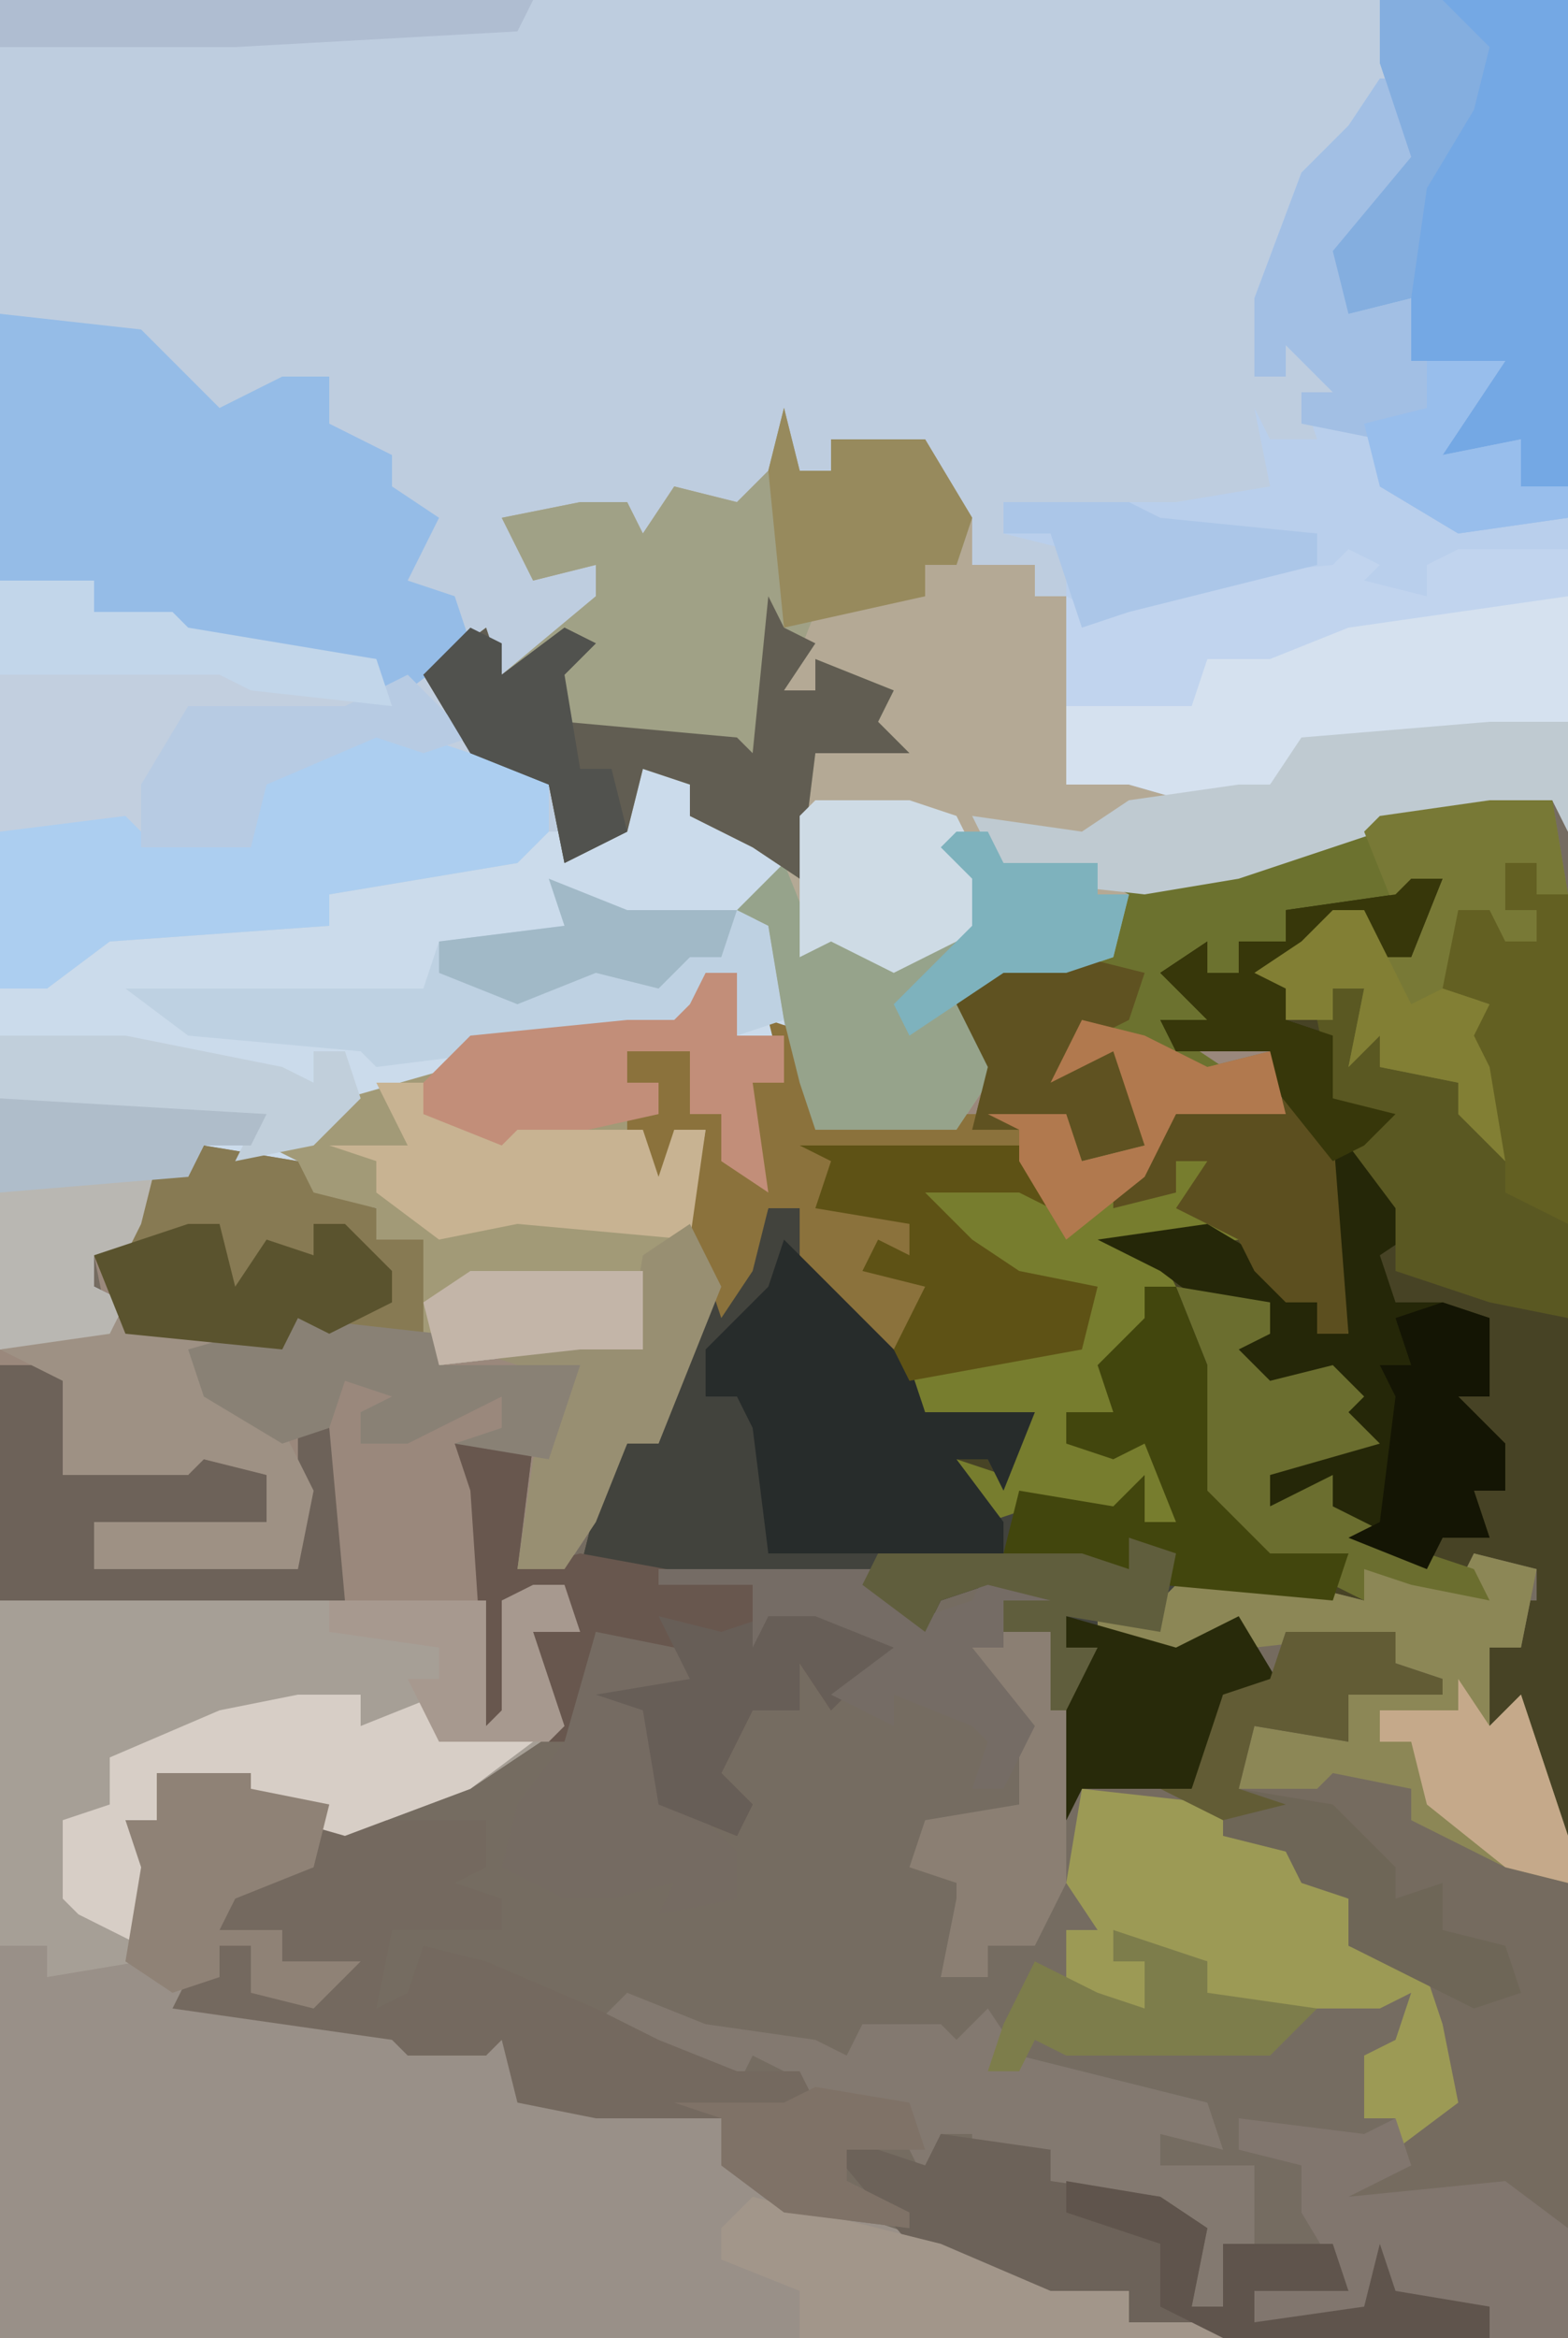 <?xml version="1.0" encoding="UTF-8"?>
<svg version="1.1" xmlns="http://www.w3.org/2000/svg" width="100" height="149">
<path d="M0,0 L100,0 L100,149 L0,149 Z " fill="#756C61" transform="translate(0,0)"/>
<path d="M0,0 L100,0 L100,53 L99,51 L88,53 L79,56 L72,57 L71,61 L68,62 L64,62 L62,65 L65,69 L63,69 L61,72 L52,72 L51,69 L50,66 L50,69 L48,69 L49,76 L46,74 L46,71 L44,71 L44,67 L40,67 L40,69 L42,69 L41,75 L43,72 L45,72 L44,79 L41,80 L41,86 L37,86 L28,87 L27,85 L27,79 L24,79 L24,77 L19,76 L19,74 L13,73 L12,75 L10,74 L9,78 L8,80 L6,80 L6,82 L8,83 L7,85 L0,86 Z " fill="#BECDDF" transform="translate(0,0)"/>
<path d="M0,0 L2,0 L2,2 L4,2 L4,62 L2,59 L0,56 L-2,55 L-2,49 L1,50 L0,47 L2,47 L2,45 L-2,45 L-1,47 L-6,46 L-9,45 L-9,47 L-21,47 L-23,49 L-26,47 L-26,49 L-21,50 L-17,48 L-14,53 L-18,53 L-19,57 L-20,59 L-27,59 L-28,61 L-29,49 L-32,49 L-32,47 L-29,47 L-33,46 L-36,47 L-37,49 L-41,46 L-59,45 L-58,41 L-56,37 L-54,37 L-52,29 L-48,25 L-47,22 L-45,22 L-40,31 L-37,27 L-41,26 L-40,24 L-38,25 L-38,23 L-44,22 L-43,19 L-45,18 L-31,18 L-27,23 L-21,16 L-14,16 L-15,12 L-21,12 L-22,10 L-19,10 L-22,7 L-19,5 L-19,7 L-17,7 L-17,5 L-14,5 L-14,3 L-7,2 L-4,1 L-6,6 L-9,6 L-9,3 L-12,5 L-10,7 L-14,8 L-14,10 L-11,10 L-11,8 L-9,8 L-9,11 L-7,10 L-6,13 L-3,14 L-1,17 L-3,12 L-4,10 L-1,9 L-4,8 L-3,3 L-1,3 L0,5 L2,5 L2,3 L0,3 Z " fill="#474325" transform="translate(96,55)"/>
<path d="M0,0 L2,0 L3,3 L0,3 L2,9 L-4,13 L-12,16 L-14,15 L-14,18 L-19,20 L-20,22 L-16,22 L-16,24 L-11,24 L-14,27 L-18,26 L-18,23 L-20,23 L-20,25 L-22,26 L-9,28 L-3,30 L-2,28 L1,30 L-1,30 L-1,33 L9,33 L12,34 L14,38 L26,42 L33,45 L38,45 L38,47 L44,47 L44,48 L-34,48 L-34,1 L-3,1 L-3,9 L-2,8 L-2,1 Z " fill="#999088" transform="translate(34,101)"/>
<path d="M0,0 L4,0 L5,6 L3,6 L3,4 L1,4 L1,7 L3,7 L3,9 L-1,10 L0,7 L-2,8 L0,15 L-1,16 L1,23 L-2,20 L-2,18 L-7,17 L-7,15 L-9,17 L-8,12 L-10,12 L-10,14 L-13,14 L-13,12 L-15,11 L-12,9 L-8,7 L-8,10 L-5,10 L-3,5 L-5,5 L-6,7 L-13,7 L-13,9 L-16,9 L-16,11 L-20,11 L-18,12 L-18,14 L-20,15 L-14,16 L-13,20 L-20,20 L-22,24 L-27,28 L-30,23 L-42,23 L-42,25 L-37,27 L-37,29 L-39,30 L-36,31 L-38,36 L-42,32 L-44,29 L-44,26 L-46,26 L-47,30 L-49,33 L-51,35 L-53,41 L-55,41 L-57,46 L-59,49 L-62,49 L-61,41 L-66,41 L-64,44 L-64,51 L-95,51 L-95,35 L-88,34 L-89,29 L-87,29 L-85,23 L-80,22 L-76,23 L-75,25 L-71,26 L-71,28 L-68,28 L-67,36 L-58,34 L-55,35 L-54,29 L-52,28 L-50,21 L-52,21 L-53,25 L-55,23 L-55,20 L-53,20 L-53,18 L-55,18 L-55,16 L-51,16 L-51,20 L-49,20 L-48,21 L-47,18 L-45,18 L-46,14 L-43,15 L-43,20 L-34,20 L-32,17 L-34,13 L-30,9 L-26,10 L-24,9 L-23,6 L-25,5 L-16,4 L-7,1 Z " fill="#9A887C" transform="translate(95,51)"/>
<path d="M0,0 L1,4 L3,4 L3,2 L9,2 L12,7 L12,10 L16,10 L16,12 L18,12 L19,18 L18,24 L22,23 L29,24 L31,24 L33,21 L50,20 L50,27 L49,25 L38,27 L29,30 L22,31 L21,35 L18,36 L14,36 L12,39 L15,43 L13,43 L11,46 L2,46 L1,43 L0,39 L-1,33 L-3,32 L-1,28 L-5,27 L-6,24 L-9,23 L-10,27 L-14,29 L-15,24 L-20,22 L-23,17 L-19,14 L-18,17 L-12,12 L-12,10 L-16,11 L-18,7 L-13,6 L-10,6 L-9,8 L-7,5 L-3,6 L-1,4 Z " fill="#B4A995" transform="translate(50,26)"/>
<path d="M0,0 L5,1 L3,2 L7,6 L8,4 L9,7 L7,10 L9,17 L9,21 L7,21 L8,28 L5,26 L5,23 L3,23 L3,19 L-1,19 L-1,21 L1,21 L0,27 L2,24 L4,24 L3,31 L0,32 L0,38 L-4,38 L-13,39 L-14,37 L-14,31 L-17,31 L-17,29 L-22,28 L-22,26 L-28,25 L-29,27 L-31,26 L-32,30 L-33,32 L-35,32 L-35,34 L-33,35 L-34,37 L-41,38 L-41,15 L-34,11 L-20,11 L-20,9 L-15,7 L-9,6 L-6,5 L-3,5 Z " fill="#CBDBEB" transform="translate(41,48)"/>
<path d="M0,0 L4,1 L3,6 L1,6 L1,11 L3,9 L6,18 L6,43 L1,42 L1,41 L-4,41 L-6,43 L-6,41 L-8,41 L-7,39 L-5,38 L-5,36 L-7,36 L-7,32 L-5,31 L-4,28 L-6,29 L-18,29 L-17,26 L-22,25 L-21,26 L-19,31 L-24,29 L-26,27 L-26,24 L-24,24 L-26,21 L-25,15 L-18,15 L-16,9 L-13,8 L-15,5 L-17,5 L-19,7 L-24,5 L-24,3 L-20,3 L-19,2 L-11,2 L-7,3 L-7,1 L-1,2 Z " fill="#756B5F" transform="translate(94,99)"/>
<path d="M0,0 L2,0 L3,5 L-2,11 L-2,15 L2,14 L2,18 L8,18 L4,24 L9,23 L9,26 L12,26 L12,41 L-5,43 L-9,47 L-16,45 L-20,45 L-20,30 L-24,29 L-24,27 L-13,27 L-7,26 L-8,21 L-7,23 L-4,23 L-5,20 L-3,20 L-6,17 L-6,19 L-8,19 L-8,14 L-5,6 L-2,3 Z " fill="#B9CFEC" transform="translate(88,5)"/>
<path d="M0,0 L2,0 L7,9 L9,10 L10,13 L17,13 L15,18 L14,16 L12,16 L14,19 L18,18 L22,19 L24,17 L24,20 L26,20 L24,15 L22,16 L19,15 L19,13 L22,13 L21,10 L24,7 L24,5 L26,5 L28,10 L28,12 L28,18 L30,20 L32,22 L37,22 L36,25 L26,25 L24,27 L21,25 L21,27 L26,28 L30,26 L33,31 L29,31 L28,35 L27,37 L20,37 L19,39 L18,27 L15,27 L15,25 L18,25 L14,24 L11,25 L10,27 L6,24 L-12,23 L-11,19 L-9,15 L-7,15 L-5,7 L-1,3 Z " fill="#42433D" transform="translate(49,77)"/>
<path d="M0,0 L6,0 L6,2 L11,2 L12,3 L24,5 L24,7 L27,6 L32,11 L35,13 L35,16 L33,18 L21,20 L21,22 L7,23 L3,26 L0,26 Z " fill="#C2CFDF" transform="translate(0,37)"/>
<path d="M0,0 L2,0 L3,3 L0,3 L2,9 L-4,13 L-12,16 L-19,14 L-22,13 L-24,12 L-24,15 L-26,15 L-24,18 L-25,24 L-31,25 L-31,23 L-34,23 L-34,1 L-3,1 L-3,9 L-2,8 L-2,1 Z " fill="#A69F96" transform="translate(34,101)"/>
<path d="M0,0 L1,4 L3,4 L3,2 L9,2 L12,7 L11,10 L9,10 L9,12 L2,13 L0,18 L2,18 L2,16 L7,18 L6,20 L8,22 L2,22 L1,30 L-2,28 L-6,26 L-6,24 L-9,23 L-10,27 L-14,29 L-15,24 L-20,22 L-23,17 L-19,14 L-18,17 L-12,12 L-12,10 L-16,11 L-18,7 L-13,6 L-10,6 L-9,8 L-7,5 L-3,6 L-1,4 Z " fill="#A0A186" transform="translate(50,26)"/>
<path d="M0,0 L9,1 L14,6 L18,4 L21,4 L21,7 L25,9 L25,11 L28,13 L26,17 L29,18 L30,21 L26,24 L24,24 L24,22 L12,21 L6,19 L6,17 L0,17 Z M12,3 Z " fill="#95BCE7" transform="translate(0,20)"/>
<path d="M0,0 L3,2 L4,15 L2,15 L2,13 L0,13 L-2,11 L-3,9 L-8,10 L-7,12 L-9,12 L-8,15 L-11,18 L-11,20 L-14,20 L-14,22 L-9,21 L-7,23 L-7,27 L-11,27 L-16,26 L-19,27 L-21,23 L-18,24 L-17,21 L-23,21 L-25,16 L-23,12 L-27,11 L-26,9 L-24,10 L-24,8 L-30,7 L-29,4 L-31,3 L-17,3 L-13,8 L-7,1 Z " fill="#777D2E" transform="translate(82,70)"/>
<path d="M0,0 L2,0 L2,4 L5,4 L5,7 L3,7 L4,14 L1,12 L1,9 L-1,9 L-1,5 L-5,5 L-5,7 L-3,7 L-4,13 L-2,10 L0,10 L-1,17 L-4,18 L-4,24 L-8,24 L-17,25 L-18,23 L-18,17 L-21,17 L-21,15 L-26,14 L-26,12 L-28,11 L-23,8 L-16,6 L-15,4 L-5,3 L-2,3 L-1,2 Z " fill="#A29A77" transform="translate(45,62)"/>
<path d="M0,0 L4,0 L5,6 L3,6 L3,4 L1,4 L1,7 L3,7 L3,9 L-1,10 L0,7 L-2,8 L0,15 L-1,16 L1,23 L-2,20 L-2,18 L-7,17 L-7,15 L-9,17 L-8,12 L-10,12 L-10,14 L-13,14 L-13,12 L-15,11 L-12,9 L-8,7 L-8,10 L-5,10 L-3,5 L-5,5 L-6,7 L-13,7 L-13,9 L-16,9 L-16,11 L-20,11 L-18,12 L-18,14 L-20,15 L-17,17 L-21,17 L-23,15 L-27,16 L-24,15 L-22,19 L-22,22 L-26,23 L-27,21 L-33,21 L-32,17 L-34,13 L-30,9 L-26,10 L-24,9 L-23,6 L-25,5 L-16,4 L-7,1 Z " fill="#6C722F" transform="translate(95,51)"/>
<path d="M0,0 L2,0 L0,5 L-3,5 L-3,2 L-6,4 L-4,6 L-8,7 L-8,9 L-5,10 L-5,14 L-1,15 L-3,17 L1,22 L-2,24 L-1,27 L2,27 L5,28 L5,33 L3,33 L6,36 L6,39 L4,39 L5,42 L2,42 L1,44 L-4,42 L-6,39 L-9,40 L-9,38 L-4,35 L-5,32 L-10,33 L-12,29 L-9,29 L-9,27 L-12,28 L-16,25 L-20,23 L-13,22 L-8,25 L-8,27 L-6,27 L-6,29 L-4,29 L-6,16 L-9,13 L-9,11 L-15,11 L-16,9 L-13,9 L-16,6 L-13,4 L-13,6 L-11,6 L-11,4 L-8,4 L-8,2 L-1,1 Z " fill="#252708" transform="translate(90,56)"/>
<path d="M0,0 L12,0 L12,31 L9,31 L9,28 L3,30 L5,26 L7,24 L2,23 L2,19 L-2,20 L-3,16 L2,10 L0,4 Z " fill="#74A8E4" transform="translate(88,0)"/>
<path d="M0,0 L5,2 L12,3 L14,4 L15,2 L20,2 L21,3 L23,1 L25,4 L37,7 L38,10 L34,9 L34,11 L40,11 L40,16 L38,16 L38,20 L36,20 L36,15 L34,15 L34,13 L27,12 L27,10 L22,11 L22,9 L20,9 L19,12 L18,10 L14,10 L14,12 L18,14 L18,15 L10,14 L6,11 L6,8 L3,7 L10,7 L10,5 L8,4 L7,6 L2,4 L-2,2 Z " fill="#837970" transform="translate(40,127)"/>
<path d="M0,0 L9,3 L11,4 L11,7 L9,9 L-3,11 L-3,13 L-17,14 L-21,17 L-24,17 L-24,7 L-16,6 L-15,7 L-8,7 L-7,3 Z " fill="#ACCEF0" transform="translate(24,46)"/>
<path d="M0,0 L11,0 L11,3 L9,4 L12,5 L12,7 L5,7 L4,12 L6,11 L7,8 L11,9 L18,12 L22,14 L27,16 L31,16 L32,18 L29,19 L18,19 L13,18 L12,14 L11,15 L6,15 L5,14 L-9,12 L-8,10 L-6,10 L-6,8 L-4,8 L-4,11 L2,10 L-2,9 L-2,7 L-6,7 L-5,4 L0,3 Z " fill="#74695F" transform="translate(20,116)"/>
<path d="M0,0 L2,0 L2,2 L4,2 L4,29 L-1,28 L-7,26 L-7,22 L-10,18 L-9,16 L-11,15 L-12,10 L-11,8 L-9,8 L-9,11 L-7,10 L-6,13 L-3,14 L-1,17 L-3,12 L-4,10 L-1,9 L-4,8 L-3,3 L-1,3 L0,5 L2,5 L2,3 L0,3 Z " fill="#5A5822" transform="translate(96,55)"/>
<path d="M0,0 L3,1 L3,6 L19,6 L20,9 L24,8 L22,2 L18,4 L20,0 L24,1 L28,3 L32,2 L33,6 L26,6 L24,10 L19,14 L16,9 L4,9 L4,11 L9,13 L9,15 L7,16 L10,17 L8,22 L4,18 L2,15 L2,12 L0,12 L-1,16 L-3,19 L-5,13 L-4,7 L-6,7 L-7,11 L-9,9 L-9,6 L-7,6 L-7,4 L-9,4 L-9,2 L-5,2 L-5,6 L-3,6 L-2,7 L-1,4 L1,4 Z " fill="#8B723C" transform="translate(49,65)"/>
<path d="M0,0 L9,1 L9,3 L14,3 L15,6 L17,7 L17,10 L22,12 L23,15 L24,20 L20,23 L20,21 L18,21 L18,17 L20,16 L21,13 L19,14 L7,14 L8,11 L3,10 L4,11 L6,16 L1,14 L-1,12 L-1,9 L1,9 L-1,6 Z " fill="#9C9A55" transform="translate(69,114)"/>
<path d="M0,0 L4,0 L4,8 L-13,10 L-17,14 L-24,12 L-28,12 L-28,7 L-20,6 L-19,4 L-10,1 Z " fill="#D5E1EF" transform="translate(96,38)"/>
<path d="M0,0 L4,1 L3,6 L1,6 L1,11 L3,9 L6,18 L6,21 L2,20 L-4,17 L-4,15 L-9,14 L-10,15 L-15,15 L-15,10 L-8,12 L-9,8 L-3,8 L-5,7 L-5,5 L-14,6 L-17,5 L-19,7 L-24,5 L-24,3 L-20,3 L-19,2 L-11,2 L-7,3 L-7,1 L-1,2 Z " fill="#8C8756" transform="translate(94,99)"/>
<path d="M0,0 L5,0 L4,8 L8,7 L19,9 L20,11 L24,10 L29,12 L24,17 L22,14 L22,17 L19,17 L17,21 L19,23 L18,25 L13,23 L12,17 L9,16 L15,15 L9,12 L8,19 L5,19 L5,16 L5,12 L7,11 L7,9 L3,10 L3,17 L5,18 L2,18 L1,3 Z " fill="#68574E" transform="translate(29,92)"/>
<path d="M0,0 L5,2 L12,2 L14,3 L15,9 L12,10 L12,6 L10,7 L11,11 L10,9 L7,10 L5,10 L-11,12 L-12,11 L-23,10 L-27,7 L-8,7 L-7,4 L1,3 Z " fill="#BED1E2" transform="translate(35,56)"/>
<path d="M0,0 L5,5 L8,8 L9,11 L16,11 L14,16 L13,14 L11,14 L14,18 L14,20 L-1,20 L-2,12 L-3,10 L-5,10 L-5,7 L-1,3 Z " fill="#272C2B" transform="translate(50,79)"/>
<path d="M0,0 L6,2 L7,0 L14,1 L14,3 L21,4 L24,6 L23,11 L25,11 L25,7 L32,7 L33,10 L27,10 L27,12 L34,11 L35,7 L36,10 L42,11 L42,13 L25,13 L19,12 L19,10 L14,11 L5,7 L0,1 Z " fill="#6C6259" transform="translate(53,136)"/>
<path d="M0,0 L2,0 L3,2 L9,2 L9,4 L11,4 L10,8 L7,9 L3,9 L1,12 L4,16 L2,16 L0,19 L-9,19 L-10,16 L-11,12 L-12,6 L-14,5 L-11,2 L-9,7 L-5,7 L-1,7 L2,4 L-1,1 Z " fill="#96A38B" transform="translate(61,53)"/>
<path d="M0,0 L2,0 L3,5 L-2,11 L-2,15 L2,14 L2,18 L8,18 L4,24 L9,23 L9,26 L12,26 L12,28 L5,29 L0,26 L0,23 L-5,22 L-5,20 L-3,20 L-6,17 L-6,19 L-8,19 L-8,14 L-5,6 L-2,3 Z " fill="#A2BFE4" transform="translate(88,5)"/>
<path d="M0,0 L6,1 L7,3 L11,4 L11,6 L14,6 L14,13 L9,13 L6,11 L5,13 L-5,12 L-7,7 L-5,7 L-3,1 Z " fill="#877A53" transform="translate(13,73)"/>
<path d="M0,0 L1,2 L3,3 L1,6 L3,6 L3,4 L8,6 L7,8 L9,10 L3,10 L2,18 L-1,16 L-5,14 L-5,12 L-8,11 L-9,15 L-13,17 L-14,12 L-19,10 L-22,5 L-18,2 L-17,5 L-13,2 L-11,3 L-13,5 L-13,8 L-2,9 L-1,10 Z " fill="#615D52" transform="translate(49,38)"/>
<path d="M0,0 L5,0 L5,7 L4,5 L-7,7 L-16,10 L-22,11 L-31,10 L-33,6 L-26,7 L-23,5 L-16,4 L-14,4 L-12,1 Z " fill="#BFCAD1" transform="translate(95,46)"/>
<path d="M0,0 L6,0 L4,1 L5,5 L4,7 L6,7 L7,5 L7,7 L12,7 L14,3 L14,6 L17,7 L17,10 L6,10 L6,13 L19,12 L19,4 L21,4 L22,15 L0,15 Z " fill="#6D6259" transform="translate(0,87)"/>
<path d="M0,0 L4,0 L4,2 L9,0 L9,3 L15,3 L11,6 L3,9 L-4,7 L-7,6 L-9,5 L-9,8 L-11,8 L-9,11 L-10,16 L-14,14 L-15,13 L-15,8 L-12,7 L-12,4 L-5,1 Z " fill="#D7CEC6" transform="translate(19,108)"/>
<path d="M0,0 L4,0 L5,6 L3,6 L3,4 L1,4 L1,7 L3,7 L3,9 L-1,10 L0,7 L-2,8 L0,15 L-1,16 L1,23 L-2,20 L-2,18 L-7,17 L-7,15 L-9,17 L-8,12 L-10,12 L-10,14 L-13,14 L-13,12 L-15,11 L-12,9 L-8,7 L-8,10 L-5,10 L-3,5 L-5,5 L-6,7 L-8,2 L-7,1 Z " fill="#787936" transform="translate(95,51)"/>
<path d="M0,0 L7,0 L10,2 L6,3 L6,5 L10,5 L13,11 L12,16 L-1,16 L-1,13 L10,13 L10,10 L6,9 L5,10 L-3,10 L-3,4 L-7,2 Z " fill="#9E9184" transform="translate(7,84)"/>
<path d="M0,0 L8,1 L10,0 L11,3 L7,5 L17,4 L21,7 L21,14 L16,14 L16,12 L12,13 L9,12 L9,13 L1,13 L1,11 L7,11 L4,6 L4,3 L0,2 Z " fill="#81766E" transform="translate(79,135)"/>
<path d="M0,0 L7,0 L7,2 L10,3 L10,4 L4,4 L4,7 L-2,6 L-3,10 L3,11 L7,15 L7,17 L10,16 L10,19 L14,20 L15,23 L12,24 L4,20 L4,17 L1,16 L0,14 L-4,13 L-4,11 L-8,10 L-6,10 L-4,4 L-1,3 Z " fill="#6E6657" transform="translate(82,104)"/>
<path d="M0,0 L17,1 L16,3 L13,3 L12,5 L10,4 L9,8 L8,10 L6,10 L6,12 L8,13 L7,15 L0,16 Z " fill="#B9B7B2" transform="translate(0,70)"/>
<path d="M0,0 L2,1 L1,2 L5,3 L5,1 L7,0 L14,0 L14,3 L0,5 L-5,7 L-9,7 L-10,10 L-18,10 L-18,3 L-16,4 L-11,2 L-1,1 Z " fill="#C1D4EE" transform="translate(86,35)"/>
<path d="M0,0 L5,1 L7,3 L3,5 L5,10 L9,14 L9,17 L4,18 L5,16 L1,17 L-2,17 L-6,15 L-5,11 L-2,7 Z " fill="#756B62" transform="translate(38,104)"/>
<path d="M0,0 L6,1 L6,3 L4,4 L6,6 L10,5 L12,7 L11,8 L13,10 L6,12 L6,14 L10,12 L10,14 L12,15 L16,17 L19,18 L20,20 L15,19 L12,18 L12,20 L10,19 L11,17 L6,18 L2,15 L1,12 L1,7 L0,5 L2,5 Z " fill="#6B6E2F" transform="translate(75,82)"/>
<path d="M0,0 L2,0 L2,4 L5,4 L5,7 L3,7 L4,14 L1,12 L1,9 L-1,9 L-1,5 L-5,5 L-5,7 L-3,7 L-3,9 L-12,11 L-15,11 L-18,9 L-18,7 L-15,4 L-5,3 L-2,3 L-1,2 Z " fill="#C28E79" transform="translate(45,62)"/>
<path d="M0,0 L12,3 L19,6 L24,6 L24,8 L30,8 L30,9 L3,9 L3,6 L-2,4 L-2,2 Z " fill="#A2968A" transform="translate(48,140)"/>
<path d="M0,0 L3,0 L3,2 L8,4 L9,3 L17,3 L18,6 L19,3 L21,3 L20,10 L9,9 L4,10 L0,7 L0,5 L-3,4 L2,4 Z " fill="#C8B392" transform="translate(24,69)"/>
<path d="M0,0 L2,0 L4,5 L4,7 L4,13 L6,15 L8,17 L13,17 L12,20 L1,19 L1,17 L-1,16 L-1,18 L-4,19 L-4,17 L-9,17 L-8,13 L-2,14 L0,12 L0,15 L2,15 L0,10 L-2,11 L-5,10 L-5,8 L-2,8 L-3,5 L0,2 Z " fill="#42460D" transform="translate(73,82)"/>
<path d="M0,0 L14,0 L16,4 L14,3 L8,3 L11,6 L14,8 L19,9 L18,13 L7,15 L6,13 L8,9 L4,8 L5,6 L7,7 L7,5 L1,4 L2,1 Z " fill="#5E5215" transform="translate(51,73)"/>
<path d="M0,0 L6,0 L6,1 L11,2 L10,6 L5,8 L4,10 L8,10 L8,12 L13,12 L10,15 L6,14 L6,11 L4,11 L4,13 L1,14 L-2,12 L-1,6 L-2,3 L0,3 Z " fill="#8F8276" transform="translate(10,113)"/>
<path d="M0,0 L1,4 L3,4 L3,2 L9,2 L12,7 L11,10 L9,10 L9,12 L0,14 L-1,4 Z " fill="#978A5D" transform="translate(50,26)"/>
<path d="M0,0 L2,4 L-2,14 L-4,14 L-6,19 L-8,22 L-11,22 L-10,15 L-7,9 L-10,9 L-11,11 L-11,9 L-14,8 L-7,7 L-4,8 L-3,2 Z " fill="#988F72" transform="translate(44,78)"/>
<path d="M0,0 L3,0 L4,5 L4,16 L2,20 L-1,20 L-1,22 L-4,22 L-3,17 L-3,16 L-6,15 L-5,12 L1,11 L1,5 L-2,3 L-2,1 Z " fill="#8B7F73" transform="translate(64,104)"/>
<path d="M0,0 L2,0 L2,2 L4,2 L4,23 L0,21 L0,19 L-3,12 L-4,10 L-1,9 L-4,8 L-3,3 L-1,3 L0,5 L2,5 L2,3 L0,3 Z " fill="#636022" transform="translate(96,55)"/>
<path d="M0,0 L7,2 L11,0 L14,5 L10,5 L9,9 L8,11 L1,11 L0,13 L0,3 L0,2 Z " fill="#282A0A" transform="translate(68,103)"/>
<path d="M0,0 L3,2 L4,15 L2,15 L2,13 L0,13 L-2,11 L-3,9 L-7,7 L-5,4 L-7,4 L-7,6 L-11,7 L-11,5 L-7,1 Z " fill="#5C4F1F" transform="translate(82,70)"/>
<path d="M0,0 L6,2 L1,7 L-1,4 L-1,7 L-4,7 L-6,11 L-4,13 L-5,15 L-10,13 L-11,7 L-14,6 L-8,5 L-10,1 L-6,2 Z " fill="#675E57" transform="translate(52,102)"/>
<path d="M0,0 L15,0 L17,3 L20,2 L21,0 L25,0 L25,2 L22,2 L22,5 L20,5 L24,10 L22,14 L20,14 L21,11 L20,10 L15,8 L15,10 L11,8 L15,5 L10,3 L7,3 L6,5 L6,1 L0,1 Z " fill="#756C65" transform="translate(42,100)"/>
<path d="M0,0 L9,1 L9,3 L18,3 L16,9 L10,8 L13,7 L13,5 L7,8 L4,8 L4,6 L6,5 L3,4 L2,7 L-1,8 L-6,5 L-7,2 Z " fill="#898175" transform="translate(19,84)"/>
<path d="M0,0 L2,0 L0,5 L-3,5 L-3,2 L-6,4 L-4,6 L-8,7 L-8,9 L-5,10 L-5,14 L-1,15 L-3,17 L-5,18 L-9,13 L-9,11 L-15,11 L-16,9 L-13,9 L-16,6 L-13,4 L-13,6 L-11,6 L-11,4 L-8,4 L-8,2 L-1,1 Z " fill="#37370A" transform="translate(90,56)"/>
<path d="M0,0 L6,0 L9,1 L11,5 L13,7 L5,11 L1,9 L-1,10 L-1,1 Z " fill="#CEDBE5" transform="translate(52,51)"/>
<path d="M0,0 L8,2 L7,5 L3,7 L6,6 L8,10 L8,13 L4,14 L3,12 L-3,12 L-2,8 L-4,4 Z " fill="#5F5221" transform="translate(65,60)"/>
<path d="M0,0 L8,0 L18,2 L20,3 L20,1 L22,1 L23,4 L20,7 L15,8 L16,6 L0,4 Z " fill="#C1CFDB" transform="translate(0,66)"/>
<path d="M0,0 L4,4 L1,5 L-2,4 L-9,7 L-10,11 L-17,11 L-17,7 L-14,2 L-4,2 Z " fill="#B7CBE3" transform="translate(26,43)"/>
<path d="M0,0 L2,0 L3,4 L5,1 L8,2 L8,0 L10,0 L13,3 L13,5 L9,7 L7,6 L6,8 L-4,7 L-6,2 Z " fill="#5A532E" transform="translate(12,78)"/>
<path d="M0,0 L6,1 L9,3 L8,8 L10,8 L10,4 L17,4 L18,7 L12,7 L12,9 L19,8 L20,4 L21,7 L27,8 L27,10 L10,10 L6,8 L6,4 L0,2 Z " fill="#5F544C" transform="translate(68,139)"/>
<path d="M0,0 L3,1 L3,6 L1,6 L4,9 L4,12 L2,12 L3,15 L0,15 L-1,17 L-6,15 L-4,14 L-3,6 L-4,4 L-2,4 L-3,1 Z " fill="#141504" transform="translate(92,83)"/>
<path d="M0,0 L6,0 L6,2 L11,2 L12,3 L24,5 L25,8 L16,7 L14,6 L0,6 Z " fill="#C2D6EA" transform="translate(0,37)"/>
<path d="M0,0 L34,0 L33,2 L15,3 L0,3 Z " fill="#AFBDD1" transform="translate(0,0)"/>
<path d="M0,0 L4,1 L8,3 L12,2 L13,6 L6,6 L4,10 L-1,14 L-4,9 L-4,7 L-6,6 L-1,6 L0,9 L4,8 L2,2 L-2,4 Z " fill="#B1794E" transform="translate(69,65)"/>
<path d="M0,0 L2,1 L2,3 L6,0 L8,1 L6,3 L7,9 L9,9 L10,13 L6,15 L5,10 L0,8 L-3,3 Z " fill="#51524E" transform="translate(30,40)"/>
<path d="M0,0 L6,1 L7,4 L2,4 L2,6 L6,8 L6,9 L-2,8 L-6,5 L-6,2 L-9,1 L-2,1 Z " fill="#7F7267" transform="translate(52,133)"/>
<path d="M0,0 L6,2 L6,4 L13,5 L10,8 L-3,8 L-5,7 L-6,9 L-8,9 L-7,6 L-5,2 L-1,4 L2,5 L2,2 L0,2 Z " fill="#7D7D4B" transform="translate(71,123)"/>
<path d="M0,0 L2,3 L4,1 L7,10 L7,13 L3,12 L-2,8 L-3,4 L-5,4 L-5,2 L0,2 Z " fill="#C5A98A" transform="translate(93,107)"/>
<path d="M0,0 L8,0 L10,1 L20,2 L20,4 L8,7 L5,8 L3,2 L0,2 Z " fill="#ABC6E8" transform="translate(64,32)"/>
<path d="M0,0 L4,0 L7,3 L6,7 L3,12 L2,19 L-2,20 L-3,16 L2,10 L0,4 Z " fill="#84AEDF" transform="translate(88,0)"/>
<path d="M0,0 L3,1 L2,6 L-4,5 L-4,7 L-2,7 L-4,11 L-5,11 L-5,6 L-8,6 L-8,4 L-5,4 L-9,3 L-12,4 L-13,6 L-17,3 L-16,1 L-3,1 L0,2 Z " fill="#605E3D" transform="translate(72,98)"/>
<path d="M0,0 L7,0 L7,2 L10,3 L10,4 L4,4 L4,7 L-2,6 L-3,10 L0,11 L-4,12 L-8,10 L-6,10 L-4,4 L-1,3 Z " fill="#625C35" transform="translate(82,104)"/>
<path d="M0,0 L17,1 L16,3 L13,3 L12,5 L0,6 Z " fill="#AFBDCA" transform="translate(0,70)"/>
<path d="M0,0 L2,0 L3,2 L9,2 L9,4 L11,4 L10,8 L7,9 L3,9 L-3,13 L-4,11 L1,6 L1,3 L-1,1 Z " fill="#7EB2BD" transform="translate(61,53)"/>
<path d="M0,0 L2,0 L3,3 L0,3 L2,9 L1,10 L-6,10 L-8,6 L-6,6 L-6,4 L-13,3 L-13,1 L-3,1 L-3,9 L-2,8 L-2,1 Z " fill="#A7998F" transform="translate(34,101)"/>
<path d="M0,0 L2,0 L5,6 L7,5 L10,6 L9,8 L10,10 L11,16 L8,13 L8,11 L3,10 L3,8 L1,10 L2,5 L0,5 L0,7 L-3,7 L-3,5 L-5,4 L-2,2 Z " fill="#827F34" transform="translate(85,58)"/>
<path d="M0,0 L5,0 L1,6 L6,5 L6,8 L9,8 L9,10 L2,11 L-3,8 L-4,4 L0,3 Z " fill="#98BEEC" transform="translate(91,23)"/>
<path d="M0,0 L11,0 L11,5 L7,5 L-2,6 L-3,2 Z " fill="#C3B5A8" transform="translate(30,81)"/>
<path d="M0,0 L5,2 L12,2 L11,5 L9,5 L7,7 L3,6 L-2,8 L-7,6 L-7,4 L1,3 Z " fill="#A1B9C7" transform="translate(35,56)"/>
</svg>
